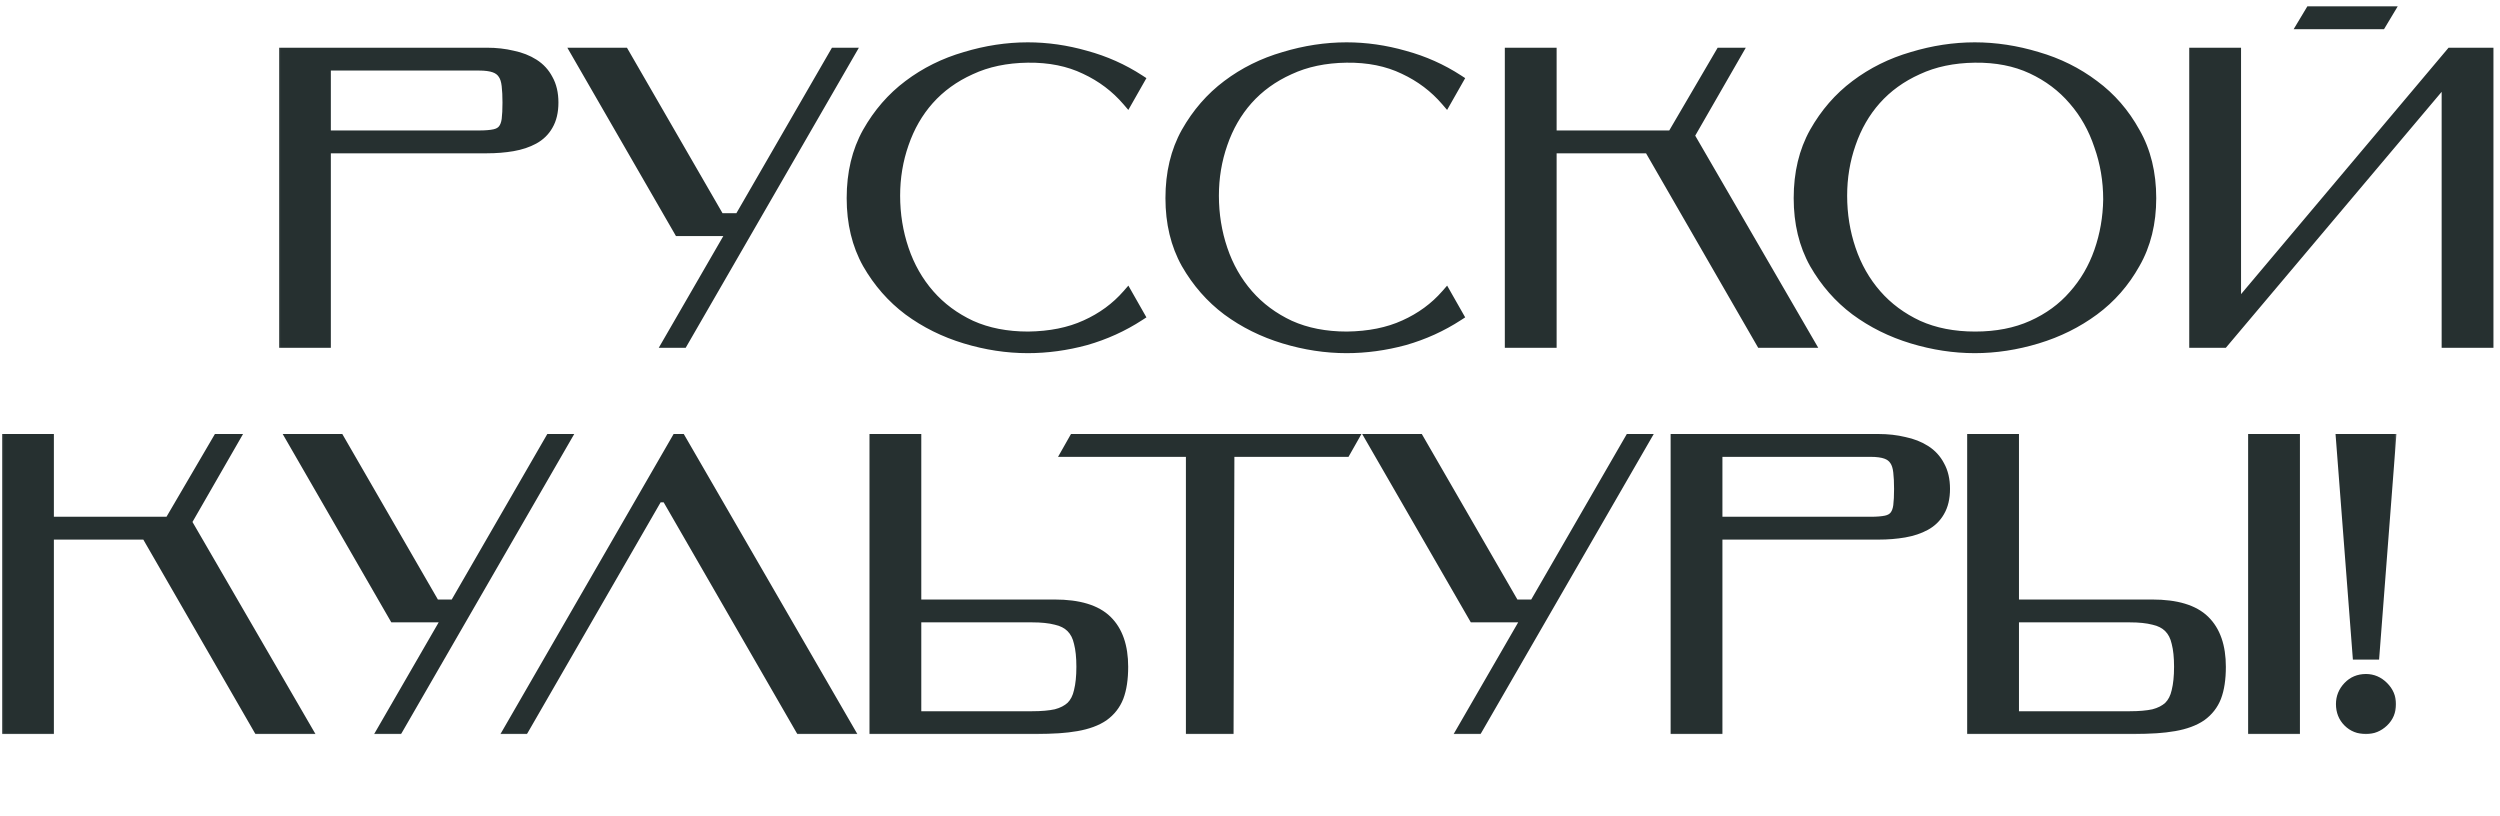 <?xml version="1.0" encoding="UTF-8"?> <svg xmlns="http://www.w3.org/2000/svg" width="343" height="112" viewBox="0 0 343 112" fill="none"><mask id="path-1-outside-1_912_188" maskUnits="userSpaceOnUse" x="38" y="0" width="305" height="49" fill="black"><rect fill="white" x="38" width="305" height="49"></rect><path d="M65.682 18.615C66.59 18.615 67.309 18.558 67.839 18.445C68.369 18.331 68.766 18.104 69.031 17.763C69.296 17.423 69.467 16.969 69.542 16.401C69.618 15.795 69.656 15.02 69.656 14.073C69.656 13.165 69.618 12.389 69.542 11.746C69.467 11.065 69.296 10.535 69.031 10.156C68.766 9.74 68.369 9.437 67.839 9.248C67.309 9.059 66.59 8.964 65.682 8.964H44.677V18.615H65.682ZM44.677 20.318V47H39V7.261H66.817C68.066 7.261 69.24 7.393 70.337 7.658C71.435 7.885 72.4 8.264 73.232 8.794C74.065 9.324 74.708 10.024 75.162 10.894C75.654 11.765 75.9 12.824 75.9 14.073C75.9 15.322 75.654 16.363 75.162 17.196C74.708 17.991 74.065 18.615 73.232 19.069C72.4 19.523 71.435 19.845 70.337 20.034C69.24 20.223 68.066 20.318 66.817 20.318H44.677ZM100.478 31.672H93.155L79.076 7.261H85.605L98.719 29.969H101.444L114.557 7.261H116.601L93.666 47H91.622L100.478 31.672ZM156.334 43.31C154.064 44.786 151.604 45.902 148.954 46.659C146.305 47.379 143.656 47.738 141.006 47.738C138.168 47.738 135.311 47.303 132.434 46.432C129.558 45.562 126.965 44.275 124.657 42.572C122.386 40.869 120.513 38.73 119.036 36.157C117.598 33.583 116.879 30.593 116.879 27.187C116.879 23.743 117.598 20.734 119.036 18.161C120.513 15.549 122.386 13.392 124.657 11.689C126.965 9.948 129.558 8.661 132.434 7.829C135.311 6.958 138.168 6.523 141.006 6.523C143.656 6.523 146.305 6.901 148.954 7.658C151.604 8.377 154.064 9.475 156.334 10.951L154.688 13.846C153.099 11.992 151.168 10.535 148.898 9.475C146.627 8.377 143.996 7.848 141.006 7.885C138.054 7.923 135.443 8.472 133.172 9.532C130.901 10.554 128.99 11.935 127.438 13.676C125.925 15.379 124.77 17.385 123.975 19.694C123.181 21.964 122.783 24.349 122.783 26.847C122.783 29.42 123.181 31.88 123.975 34.227C124.77 36.573 125.944 38.636 127.495 40.415C129.047 42.194 130.958 43.613 133.229 44.672C135.5 45.694 138.111 46.205 141.063 46.205C144.091 46.167 146.721 45.638 148.954 44.616C151.225 43.594 153.136 42.194 154.688 40.415L156.334 43.31ZM200.07 43.31C197.799 44.786 195.339 45.902 192.689 46.659C190.04 47.379 187.391 47.738 184.742 47.738C181.903 47.738 179.046 47.303 176.169 46.432C173.293 45.562 170.7 44.275 168.392 42.572C166.121 40.869 164.248 38.73 162.772 36.157C161.333 33.583 160.614 30.593 160.614 27.187C160.614 23.743 161.333 20.734 162.772 18.161C164.248 15.549 166.121 13.392 168.392 11.689C170.7 9.948 173.293 8.661 176.169 7.829C179.046 6.958 181.903 6.523 184.742 6.523C187.391 6.523 190.04 6.901 192.689 7.658C195.339 8.377 197.799 9.475 200.07 10.951L198.423 13.846C196.834 11.992 194.903 10.535 192.633 9.475C190.362 8.377 187.732 7.848 184.742 7.885C181.79 7.923 179.178 8.472 176.907 9.532C174.637 10.554 172.725 11.935 171.174 13.676C169.66 15.379 168.505 17.385 167.711 19.694C166.916 21.964 166.518 24.349 166.518 26.847C166.518 29.42 166.916 31.88 167.711 34.227C168.505 36.573 169.679 38.636 171.23 40.415C172.782 42.194 174.693 43.613 176.964 44.672C179.235 45.694 181.846 46.205 184.798 46.205C187.826 46.167 190.456 45.638 192.689 44.616C194.96 43.594 196.872 42.194 198.423 40.415L200.07 43.31ZM231.758 18.615L248.222 47H241.636L226.252 20.318H212.854V47H207.177V7.261H212.854V18.615H229.431L236.073 7.261H238.287L231.758 18.615ZM246.809 27.187C246.809 23.743 247.529 20.734 248.967 18.161C250.443 15.549 252.316 13.392 254.587 11.689C256.896 9.948 259.488 8.661 262.364 7.829C265.241 6.958 268.098 6.523 270.937 6.523C273.775 6.523 276.633 6.958 279.509 7.829C282.385 8.661 284.978 9.948 287.287 11.689C289.595 13.392 291.469 15.549 292.907 18.161C294.383 20.734 295.121 23.743 295.121 27.187C295.121 30.593 294.383 33.583 292.907 36.157C291.469 38.73 289.595 40.869 287.287 42.572C284.978 44.275 282.385 45.562 279.509 46.432C276.633 47.303 273.775 47.738 270.937 47.738C268.098 47.738 265.241 47.303 262.364 46.432C259.488 45.562 256.896 44.275 254.587 42.572C252.316 40.869 250.443 38.73 248.967 36.157C247.529 33.583 246.809 30.593 246.809 27.187ZM252.714 26.847C252.714 29.42 253.111 31.88 253.906 34.227C254.701 36.573 255.874 38.636 257.425 40.415C258.977 42.194 260.888 43.613 263.159 44.672C265.43 45.694 268.042 46.205 270.994 46.205C273.946 46.205 276.557 45.694 278.828 44.672C281.099 43.651 282.991 42.269 284.505 40.528C286.057 38.787 287.23 36.781 288.025 34.511C288.819 32.24 289.236 29.855 289.274 27.358C289.274 24.784 288.857 22.324 288.025 19.977C287.23 17.593 286.057 15.511 284.505 13.733C282.953 11.916 281.042 10.478 278.771 9.418C276.5 8.358 273.889 7.848 270.937 7.885C267.985 7.923 265.373 8.472 263.103 9.532C260.832 10.554 258.92 11.935 257.369 13.676C255.855 15.379 254.701 17.385 253.906 19.694C253.111 21.964 252.714 24.349 252.714 26.847ZM327.705 1.584L326.683 3.287H315.953L316.975 1.584H327.705ZM334.971 11.519L305.053 47H301.079V7.261H306.756V41.437H307.494L336.277 7.261H341.386V47H335.709V11.519H334.971Z"></path></mask><path d="M65.682 18.615C66.59 18.615 67.309 18.558 67.839 18.445C68.369 18.331 68.766 18.104 69.031 17.763C69.296 17.423 69.467 16.969 69.542 16.401C69.618 15.795 69.656 15.02 69.656 14.073C69.656 13.165 69.618 12.389 69.542 11.746C69.467 11.065 69.296 10.535 69.031 10.156C68.766 9.74 68.369 9.437 67.839 9.248C67.309 9.059 66.59 8.964 65.682 8.964H44.677V18.615H65.682ZM44.677 20.318V47H39V7.261H66.817C68.066 7.261 69.24 7.393 70.337 7.658C71.435 7.885 72.4 8.264 73.232 8.794C74.065 9.324 74.708 10.024 75.162 10.894C75.654 11.765 75.9 12.824 75.9 14.073C75.9 15.322 75.654 16.363 75.162 17.196C74.708 17.991 74.065 18.615 73.232 19.069C72.4 19.523 71.435 19.845 70.337 20.034C69.24 20.223 68.066 20.318 66.817 20.318H44.677ZM100.478 31.672H93.155L79.076 7.261H85.605L98.719 29.969H101.444L114.557 7.261H116.601L93.666 47H91.622L100.478 31.672ZM156.334 43.31C154.064 44.786 151.604 45.902 148.954 46.659C146.305 47.379 143.656 47.738 141.006 47.738C138.168 47.738 135.311 47.303 132.434 46.432C129.558 45.562 126.965 44.275 124.657 42.572C122.386 40.869 120.513 38.73 119.036 36.157C117.598 33.583 116.879 30.593 116.879 27.187C116.879 23.743 117.598 20.734 119.036 18.161C120.513 15.549 122.386 13.392 124.657 11.689C126.965 9.948 129.558 8.661 132.434 7.829C135.311 6.958 138.168 6.523 141.006 6.523C143.656 6.523 146.305 6.901 148.954 7.658C151.604 8.377 154.064 9.475 156.334 10.951L154.688 13.846C153.099 11.992 151.168 10.535 148.898 9.475C146.627 8.377 143.996 7.848 141.006 7.885C138.054 7.923 135.443 8.472 133.172 9.532C130.901 10.554 128.99 11.935 127.438 13.676C125.925 15.379 124.77 17.385 123.975 19.694C123.181 21.964 122.783 24.349 122.783 26.847C122.783 29.42 123.181 31.88 123.975 34.227C124.77 36.573 125.944 38.636 127.495 40.415C129.047 42.194 130.958 43.613 133.229 44.672C135.5 45.694 138.111 46.205 141.063 46.205C144.091 46.167 146.721 45.638 148.954 44.616C151.225 43.594 153.136 42.194 154.688 40.415L156.334 43.31ZM200.07 43.31C197.799 44.786 195.339 45.902 192.689 46.659C190.04 47.379 187.391 47.738 184.742 47.738C181.903 47.738 179.046 47.303 176.169 46.432C173.293 45.562 170.7 44.275 168.392 42.572C166.121 40.869 164.248 38.73 162.772 36.157C161.333 33.583 160.614 30.593 160.614 27.187C160.614 23.743 161.333 20.734 162.772 18.161C164.248 15.549 166.121 13.392 168.392 11.689C170.7 9.948 173.293 8.661 176.169 7.829C179.046 6.958 181.903 6.523 184.742 6.523C187.391 6.523 190.04 6.901 192.689 7.658C195.339 8.377 197.799 9.475 200.07 10.951L198.423 13.846C196.834 11.992 194.903 10.535 192.633 9.475C190.362 8.377 187.732 7.848 184.742 7.885C181.79 7.923 179.178 8.472 176.907 9.532C174.637 10.554 172.725 11.935 171.174 13.676C169.66 15.379 168.505 17.385 167.711 19.694C166.916 21.964 166.518 24.349 166.518 26.847C166.518 29.42 166.916 31.88 167.711 34.227C168.505 36.573 169.679 38.636 171.23 40.415C172.782 42.194 174.693 43.613 176.964 44.672C179.235 45.694 181.846 46.205 184.798 46.205C187.826 46.167 190.456 45.638 192.689 44.616C194.96 43.594 196.872 42.194 198.423 40.415L200.07 43.31ZM231.758 18.615L248.222 47H241.636L226.252 20.318H212.854V47H207.177V7.261H212.854V18.615H229.431L236.073 7.261H238.287L231.758 18.615ZM246.809 27.187C246.809 23.743 247.529 20.734 248.967 18.161C250.443 15.549 252.316 13.392 254.587 11.689C256.896 9.948 259.488 8.661 262.364 7.829C265.241 6.958 268.098 6.523 270.937 6.523C273.775 6.523 276.633 6.958 279.509 7.829C282.385 8.661 284.978 9.948 287.287 11.689C289.595 13.392 291.469 15.549 292.907 18.161C294.383 20.734 295.121 23.743 295.121 27.187C295.121 30.593 294.383 33.583 292.907 36.157C291.469 38.73 289.595 40.869 287.287 42.572C284.978 44.275 282.385 45.562 279.509 46.432C276.633 47.303 273.775 47.738 270.937 47.738C268.098 47.738 265.241 47.303 262.364 46.432C259.488 45.562 256.896 44.275 254.587 42.572C252.316 40.869 250.443 38.73 248.967 36.157C247.529 33.583 246.809 30.593 246.809 27.187ZM252.714 26.847C252.714 29.42 253.111 31.88 253.906 34.227C254.701 36.573 255.874 38.636 257.425 40.415C258.977 42.194 260.888 43.613 263.159 44.672C265.43 45.694 268.042 46.205 270.994 46.205C273.946 46.205 276.557 45.694 278.828 44.672C281.099 43.651 282.991 42.269 284.505 40.528C286.057 38.787 287.23 36.781 288.025 34.511C288.819 32.24 289.236 29.855 289.274 27.358C289.274 24.784 288.857 22.324 288.025 19.977C287.23 17.593 286.057 15.511 284.505 13.733C282.953 11.916 281.042 10.478 278.771 9.418C276.5 8.358 273.889 7.848 270.937 7.885C267.985 7.923 265.373 8.472 263.103 9.532C260.832 10.554 258.92 11.935 257.369 13.676C255.855 15.379 254.701 17.385 253.906 19.694C253.111 21.964 252.714 24.349 252.714 26.847ZM327.705 1.584L326.683 3.287H315.953L316.975 1.584H327.705ZM334.971 11.519L305.053 47H301.079V7.261H306.756V41.437H307.494L336.277 7.261H341.386V47H335.709V11.519H334.971Z" fill="#263030"></path><path d="M67.839 18.445L67.689 17.745L67.689 17.745L67.839 18.445ZM69.031 17.763L69.596 18.202L69.596 18.202L69.031 17.763ZM69.542 16.401L70.251 16.495L70.252 16.49L69.542 16.401ZM69.542 11.746L68.832 11.825L68.832 11.829L69.542 11.746ZM69.031 10.156L68.428 10.54L68.437 10.553L68.446 10.566L69.031 10.156ZM67.839 9.248L67.599 9.921L67.839 9.248ZM44.677 8.964V8.249H43.962V8.964H44.677ZM44.677 18.615H43.962V19.33H44.677V18.615ZM44.677 20.318V19.603H43.962V20.318H44.677ZM44.677 47V47.715H45.392V47H44.677ZM39 47H38.285V47.715H39V47ZM39 7.261V6.546H38.285V7.261H39ZM70.337 7.658L70.169 8.353L70.181 8.356L70.192 8.359L70.337 7.658ZM73.232 8.794L73.616 8.191L73.616 8.191L73.232 8.794ZM75.162 10.894L74.529 11.225L74.534 11.236L74.54 11.246L75.162 10.894ZM75.162 17.196L74.547 16.832L74.542 16.841L75.162 17.196ZM73.232 19.069L73.575 19.697L73.575 19.697L73.232 19.069ZM70.337 20.034L70.459 20.739L70.459 20.739L70.337 20.034ZM65.682 18.615V19.33C66.612 19.33 67.388 19.273 67.989 19.144L67.839 18.445L67.689 17.745C67.231 17.844 66.569 17.9 65.682 17.9V18.615ZM67.839 18.445L67.989 19.144C68.64 19.004 69.203 18.707 69.596 18.202L69.031 17.763L68.467 17.324C68.33 17.501 68.098 17.658 67.689 17.745L67.839 18.445ZM69.031 17.763L69.596 18.202C69.96 17.734 70.164 17.149 70.251 16.495L69.542 16.401L68.834 16.306C68.769 16.788 68.633 17.111 68.467 17.324L69.031 17.763ZM69.542 16.401L70.252 16.49C70.333 15.843 70.371 15.035 70.371 14.073H69.656H68.941C68.941 15.004 68.903 15.748 68.833 16.312L69.542 16.401ZM69.656 14.073H70.371C70.371 13.147 70.332 12.342 70.252 11.662L69.542 11.746L68.832 11.829C68.904 12.437 68.941 13.183 68.941 14.073H69.656ZM69.542 11.746L70.253 11.667C70.17 10.92 69.976 10.259 69.617 9.746L69.031 10.156L68.446 10.566C68.617 10.81 68.763 11.209 68.832 11.825L69.542 11.746ZM69.031 10.156L69.635 9.772C69.272 9.203 68.737 8.809 68.08 8.575L67.839 9.248L67.599 9.921C68.001 10.065 68.26 10.276 68.428 10.54L69.031 10.156ZM67.839 9.248L68.08 8.575C67.44 8.346 66.628 8.249 65.682 8.249V8.964V9.679C66.552 9.679 67.179 9.771 67.599 9.921L67.839 9.248ZM65.682 8.964V8.249H44.677V8.964V9.679H65.682V8.964ZM44.677 8.964H43.962V18.615H44.677H45.392V8.964H44.677ZM44.677 18.615V19.33H65.682V18.615V17.9H44.677V18.615ZM44.677 20.318H43.962V47H44.677H45.392V20.318H44.677ZM44.677 47V46.285H39V47V47.715H44.677V47ZM39 47H39.715V7.261H39H38.285V47H39ZM39 7.261V7.976H66.817V7.261V6.546H39V7.261ZM66.817 7.261V7.976C68.016 7.976 69.132 8.103 70.169 8.353L70.337 7.658L70.505 6.963C69.347 6.684 68.117 6.546 66.817 6.546V7.261ZM70.337 7.658L70.192 8.359C71.216 8.57 72.098 8.92 72.849 9.397L73.232 8.794L73.616 8.191C72.701 7.608 71.653 7.2 70.482 6.958L70.337 7.658ZM73.232 8.794L72.849 9.397C73.576 9.86 74.133 10.466 74.529 11.225L75.162 10.894L75.796 10.563C75.284 9.581 74.554 8.787 73.616 8.191L73.232 8.794ZM75.162 10.894L74.54 11.246C74.958 11.986 75.186 12.917 75.186 14.073H75.9H76.616C76.616 12.731 76.351 11.544 75.785 10.542L75.162 10.894ZM75.9 14.073H75.186C75.186 15.231 74.957 16.137 74.547 16.832L75.162 17.196L75.778 17.559C76.352 16.589 76.616 15.414 76.616 14.073H75.9ZM75.162 17.196L74.542 16.841C74.156 17.516 73.611 18.048 72.89 18.441L73.232 19.069L73.575 19.697C74.519 19.182 75.261 18.465 75.783 17.55L75.162 17.196ZM73.232 19.069L72.89 18.441C72.137 18.852 71.249 19.151 70.216 19.33L70.337 20.034L70.459 20.739C71.62 20.538 72.662 20.195 73.575 19.697L73.232 19.069ZM70.337 20.034L70.216 19.33C69.163 19.511 68.03 19.603 66.817 19.603V20.318V21.033C68.102 21.033 69.316 20.936 70.459 20.739L70.337 20.034ZM66.817 20.318V19.603H44.677V20.318V21.033H66.817V20.318ZM100.478 31.672L101.098 32.03L101.717 30.957H100.478V31.672ZM93.155 31.672L92.536 32.029L92.742 32.387H93.155V31.672ZM79.076 7.261V6.546H77.838L78.457 7.618L79.076 7.261ZM85.605 7.261L86.224 6.903L86.017 6.546H85.605V7.261ZM98.719 29.969L98.099 30.327L98.306 30.684H98.719V29.969ZM101.444 29.969V30.684H101.856L102.063 30.327L101.444 29.969ZM114.557 7.261V6.546H114.145L113.938 6.903L114.557 7.261ZM116.601 7.261L117.22 7.618L117.839 6.546H116.601V7.261ZM93.666 47V47.715H94.079L94.285 47.357L93.666 47ZM91.622 47L91.003 46.642L90.383 47.715H91.622V47ZM100.478 31.672V30.957H93.155V31.672V32.387H100.478V31.672ZM93.155 31.672L93.775 31.315L79.695 6.904L79.076 7.261L78.457 7.618L92.536 32.029L93.155 31.672ZM79.076 7.261V7.976H85.605V7.261V6.546H79.076V7.261ZM85.605 7.261L84.986 7.619L98.099 30.327L98.719 29.969L99.338 29.611L86.224 6.903L85.605 7.261ZM98.719 29.969V30.684H101.444V29.969V29.254H98.719V29.969ZM101.444 29.969L102.063 30.327L115.177 7.619L114.557 7.261L113.938 6.903L100.824 29.611L101.444 29.969ZM114.557 7.261V7.976H116.601V7.261V6.546H114.557V7.261ZM116.601 7.261L115.982 6.904L93.047 46.643L93.666 47L94.285 47.357L117.22 7.618L116.601 7.261ZM93.666 47V46.285H91.622V47V47.715H93.666V47ZM91.622 47L92.241 47.358L101.098 32.03L100.478 31.672L99.859 31.314L91.003 46.642L91.622 47ZM156.334 43.31L156.724 43.909L157.289 43.542L156.956 42.956L156.334 43.31ZM148.954 46.659L149.142 47.349L149.151 47.347L148.954 46.659ZM132.434 46.432L132.641 45.748L132.641 45.748L132.434 46.432ZM124.657 42.572L124.228 43.144L124.232 43.147L124.657 42.572ZM119.036 36.157L118.412 36.506L118.416 36.513L119.036 36.157ZM119.036 18.161L118.414 17.809L118.412 17.812L119.036 18.161ZM124.657 11.689L125.086 12.261L125.087 12.26L124.657 11.689ZM132.434 7.829L132.633 8.516L132.641 8.513L132.434 7.829ZM148.954 7.658L148.758 8.346L148.767 8.348L148.954 7.658ZM156.334 10.951L156.956 11.304L157.289 10.719L156.724 10.351L156.334 10.951ZM154.688 13.846L154.145 14.312L154.807 15.084L155.31 14.2L154.688 13.846ZM148.898 9.475L148.586 10.119L148.595 10.123L148.898 9.475ZM141.006 7.885L140.997 7.17L140.997 7.17L141.006 7.885ZM133.172 9.532L133.466 10.184L133.475 10.18L133.172 9.532ZM127.438 13.676L126.905 13.2L126.904 13.201L127.438 13.676ZM123.975 19.694L124.65 19.93L124.652 19.926L123.975 19.694ZM123.975 34.227L123.298 34.456L123.298 34.456L123.975 34.227ZM127.495 40.415L126.956 40.885L126.956 40.885L127.495 40.415ZM133.229 44.672L132.927 45.32L132.936 45.325L133.229 44.672ZM141.063 46.205V46.92L141.072 46.92L141.063 46.205ZM148.954 44.616L148.661 43.964L148.657 43.965L148.954 44.616ZM154.688 40.415L155.31 40.061L154.812 39.185L154.149 39.945L154.688 40.415ZM156.334 43.31L155.945 42.711C153.735 44.147 151.34 45.234 148.758 45.972L148.954 46.659L149.151 47.347C151.867 46.571 154.393 45.425 156.724 43.909L156.334 43.31ZM148.954 46.659L148.767 45.969C146.177 46.672 143.59 47.023 141.006 47.023V47.738V48.453C143.721 48.453 146.434 48.084 149.142 47.349L148.954 46.659ZM141.006 47.738V47.023C138.242 47.023 135.454 46.599 132.641 45.748L132.434 46.432L132.227 47.117C135.167 48.006 138.094 48.453 141.006 48.453V47.738ZM132.434 46.432L132.641 45.748C129.839 44.9 127.321 43.649 125.081 41.996L124.657 42.572L124.232 43.147C126.61 44.901 129.276 46.224 132.227 47.117L132.434 46.432ZM124.657 42.572L125.086 42C122.896 40.358 121.087 38.294 119.657 35.801L119.036 36.157L118.416 36.513C119.938 39.167 121.876 41.38 124.228 43.144L124.657 42.572ZM119.036 36.157L119.661 35.808C118.291 33.357 117.594 30.491 117.594 27.187H116.879H116.164C116.164 30.696 116.906 33.81 118.412 36.506L119.036 36.157ZM116.879 27.187H117.594C117.594 23.845 118.291 20.96 119.661 18.51L119.036 18.161L118.412 17.812C116.905 20.509 116.164 23.642 116.164 27.187H116.879ZM119.036 18.161L119.659 18.513C121.089 15.982 122.898 13.902 125.086 12.261L124.657 11.689L124.228 11.117C121.873 12.883 119.936 15.117 118.414 17.809L119.036 18.161ZM124.657 11.689L125.087 12.26C127.324 10.573 129.837 9.325 132.633 8.515L132.434 7.829L132.235 7.142C129.278 7.998 126.607 9.323 124.226 11.118L124.657 11.689ZM132.434 7.829L132.641 8.513C135.454 7.662 138.242 7.238 141.006 7.238V6.523V5.808C138.094 5.808 135.167 6.255 132.227 7.144L132.434 7.829ZM141.006 6.523V7.238C143.587 7.238 146.17 7.606 148.758 8.346L148.954 7.658L149.151 6.971C146.44 6.196 143.725 5.808 141.006 5.808V6.523ZM148.954 7.658L148.767 8.348C151.346 9.048 153.737 10.116 155.945 11.55L156.334 10.951L156.724 10.351C154.39 8.834 151.862 7.707 149.142 6.968L148.954 7.658ZM156.334 10.951L155.713 10.598L154.067 13.493L154.688 13.846L155.31 14.2L156.956 11.304L156.334 10.951ZM154.688 13.846L155.231 13.381C153.573 11.447 151.561 9.929 149.2 8.827L148.898 9.475L148.595 10.123C150.776 11.141 152.624 12.536 154.145 14.312L154.688 13.846ZM148.898 9.475L149.209 8.831C146.821 7.677 144.078 7.131 140.997 7.17L141.006 7.885L141.016 8.6C143.915 8.564 146.432 9.078 148.586 10.119L148.898 9.475ZM141.006 7.885L140.997 7.17C137.962 7.209 135.247 7.774 132.87 8.884L133.172 9.532L133.475 10.18C135.639 9.17 138.147 8.637 141.016 8.6L141.006 7.885ZM133.172 9.532L132.879 8.88C130.523 9.94 128.528 11.379 126.905 13.2L127.438 13.676L127.972 14.152C129.453 12.491 131.28 11.167 133.466 10.184L133.172 9.532ZM127.438 13.676L126.904 13.201C125.323 14.98 124.123 17.069 123.299 19.461L123.975 19.694L124.652 19.926C125.418 17.701 126.526 15.779 127.973 14.151L127.438 13.676ZM123.975 19.694L123.301 19.457C122.478 21.807 122.068 24.271 122.068 26.847H122.783H123.498C123.498 24.426 123.883 22.122 124.65 19.93L123.975 19.694ZM122.783 26.847H122.068C122.068 29.495 122.477 32.033 123.298 34.456L123.975 34.227L124.653 33.997C123.884 31.728 123.498 29.345 123.498 26.847H122.783ZM123.975 34.227L123.298 34.456C124.122 36.887 125.34 39.032 126.956 40.885L127.495 40.415L128.034 39.945C126.547 38.24 125.419 36.26 124.653 33.997L123.975 34.227ZM127.495 40.415L126.956 40.885C128.578 42.743 130.571 44.221 132.927 45.32L133.229 44.672L133.531 44.025C131.345 43.004 129.516 41.644 128.034 39.945L127.495 40.415ZM133.229 44.672L132.936 45.325C135.314 46.395 138.029 46.92 141.063 46.92V46.205V45.49C138.194 45.49 135.685 44.994 133.522 44.02L133.229 44.672ZM141.063 46.205L141.072 46.92C144.177 46.881 146.91 46.338 149.252 45.266L148.954 44.616L148.657 43.965C146.533 44.937 144.005 45.453 141.054 45.49L141.063 46.205ZM148.954 44.616L149.248 45.268C151.607 44.206 153.604 42.745 155.227 40.885L154.688 40.415L154.149 39.945C152.669 41.642 150.843 42.982 148.661 43.964L148.954 44.616ZM154.688 40.415L154.067 40.768L155.713 43.663L156.334 43.31L156.956 42.956L155.31 40.061L154.688 40.415ZM200.07 43.31L200.459 43.909L201.024 43.542L200.691 42.956L200.07 43.31ZM192.689 46.659L192.877 47.349L192.886 47.347L192.689 46.659ZM176.169 46.432L176.376 45.748L176.376 45.748L176.169 46.432ZM168.392 42.572L167.963 43.144L167.967 43.147L168.392 42.572ZM162.772 36.157L162.147 36.506L162.151 36.513L162.772 36.157ZM162.772 18.161L162.149 17.809L162.147 17.812L162.772 18.161ZM168.392 11.689L168.821 12.261L168.822 12.26L168.392 11.689ZM176.169 7.829L176.368 8.516L176.376 8.513L176.169 7.829ZM192.689 7.658L192.493 8.346L192.502 8.348L192.689 7.658ZM200.07 10.951L200.691 11.304L201.024 10.719L200.459 10.351L200.07 10.951ZM198.423 13.846L197.88 14.312L198.542 15.084L199.045 14.2L198.423 13.846ZM192.633 9.475L192.321 10.119L192.33 10.123L192.633 9.475ZM184.742 7.885L184.733 7.17L184.732 7.17L184.742 7.885ZM176.907 9.532L177.201 10.184L177.21 10.18L176.907 9.532ZM171.174 13.676L170.64 13.2L170.639 13.201L171.174 13.676ZM167.711 19.694L168.385 19.93L168.387 19.926L167.711 19.694ZM167.711 34.227L167.033 34.456L167.033 34.456L167.711 34.227ZM171.23 40.415L170.692 40.885L170.692 40.885L171.23 40.415ZM176.964 44.672L176.662 45.32L176.671 45.325L176.964 44.672ZM184.798 46.205V46.92L184.807 46.92L184.798 46.205ZM192.689 44.616L192.396 43.964L192.392 43.965L192.689 44.616ZM198.423 40.415L199.045 40.061L198.547 39.185L197.884 39.945L198.423 40.415ZM200.07 43.31L199.68 42.711C197.47 44.147 195.075 45.234 192.493 45.972L192.689 46.659L192.886 47.347C195.602 46.571 198.128 45.425 200.459 43.909L200.07 43.31ZM192.689 46.659L192.502 45.969C189.912 46.672 187.325 47.023 184.742 47.023V47.738V48.453C187.456 48.453 190.169 48.084 192.877 47.349L192.689 46.659ZM184.742 47.738V47.023C181.977 47.023 179.19 46.599 176.376 45.748L176.169 46.432L175.962 47.117C178.902 48.006 181.829 48.453 184.742 48.453V47.738ZM176.169 46.432L176.376 45.748C173.574 44.9 171.056 43.649 168.816 41.996L168.392 42.572L167.967 43.147C170.345 44.901 173.011 46.224 175.962 47.117L176.169 46.432ZM168.392 42.572L168.821 42C166.631 40.358 164.822 38.294 163.392 35.801L162.772 36.157L162.151 36.513C163.674 39.167 165.611 41.38 167.963 43.144L168.392 42.572ZM162.772 36.157L163.396 35.808C162.026 33.357 161.329 30.491 161.329 27.187H160.614H159.899C159.899 30.696 160.641 33.81 162.147 36.506L162.772 36.157ZM160.614 27.187H161.329C161.329 23.845 162.027 20.96 163.396 18.51L162.772 18.161L162.147 17.812C160.64 20.509 159.899 23.642 159.899 27.187H160.614ZM162.772 18.161L163.394 18.513C164.824 15.982 166.633 13.902 168.821 12.261L168.392 11.689L167.963 11.117C165.609 12.883 163.671 15.117 162.149 17.809L162.772 18.161ZM168.392 11.689L168.822 12.26C171.059 10.573 173.572 9.325 176.368 8.515L176.169 7.829L175.971 7.142C173.014 7.998 170.342 9.323 167.961 11.118L168.392 11.689ZM176.169 7.829L176.376 8.513C179.19 7.662 181.977 7.238 184.742 7.238V6.523V5.808C181.829 5.808 178.902 6.255 175.962 7.144L176.169 7.829ZM184.742 6.523V7.238C187.322 7.238 189.905 7.606 192.493 8.346L192.689 7.658L192.886 6.971C190.175 6.196 187.46 5.808 184.742 5.808V6.523ZM192.689 7.658L192.502 8.348C195.081 9.048 197.472 10.116 199.68 11.55L200.07 10.951L200.459 10.351C198.125 8.834 195.597 7.707 192.877 6.968L192.689 7.658ZM200.07 10.951L199.448 10.598L197.802 13.493L198.423 13.846L199.045 14.2L200.691 11.304L200.07 10.951ZM198.423 13.846L198.966 13.381C197.309 11.447 195.296 9.929 192.935 8.827L192.633 9.475L192.33 10.123C194.511 11.141 196.359 12.536 197.88 14.312L198.423 13.846ZM192.633 9.475L192.944 8.831C190.556 7.677 187.813 7.131 184.733 7.17L184.742 7.885L184.751 8.6C187.65 8.564 190.167 9.078 192.322 10.119L192.633 9.475ZM184.742 7.885L184.732 7.17C181.697 7.209 178.983 7.774 176.605 8.884L176.907 9.532L177.21 10.18C179.374 9.17 181.882 8.637 184.751 8.6L184.742 7.885ZM176.907 9.532L176.614 8.88C174.258 9.94 172.263 11.379 170.64 13.2L171.174 13.676L171.707 14.152C173.188 12.491 175.015 11.167 177.201 10.184L176.907 9.532ZM171.174 13.676L170.639 13.201C169.058 14.98 167.858 17.069 167.035 19.461L167.711 19.694L168.387 19.926C169.153 17.701 170.261 15.779 171.708 14.151L171.174 13.676ZM167.711 19.694L167.036 19.457C166.213 21.807 165.803 24.271 165.803 26.847H166.518H167.233C167.233 24.426 167.618 22.122 168.385 19.93L167.711 19.694ZM166.518 26.847H165.803C165.803 29.495 166.213 32.033 167.033 34.456L167.711 34.227L168.388 33.997C167.619 31.728 167.233 29.345 167.233 26.847H166.518ZM167.711 34.227L167.033 34.456C167.857 36.887 169.075 39.032 170.692 40.885L171.23 40.415L171.769 39.945C170.282 38.24 169.154 36.26 168.388 33.997L167.711 34.227ZM171.23 40.415L170.692 40.885C172.313 42.743 174.306 44.221 176.662 45.32L176.964 44.672L177.266 44.025C175.08 43.004 173.251 41.644 171.769 39.945L171.23 40.415ZM176.964 44.672L176.671 45.325C179.049 46.395 181.764 46.92 184.798 46.92V46.205V45.49C181.929 45.49 179.421 44.994 177.258 44.02L176.964 44.672ZM184.798 46.205L184.807 46.92C187.912 46.881 190.645 46.338 192.987 45.266L192.689 44.616L192.392 43.965C190.268 44.937 187.74 45.453 184.789 45.49L184.798 46.205ZM192.689 44.616L192.983 45.268C195.342 44.206 197.339 42.745 198.962 40.885L198.423 40.415L197.884 39.945C196.404 41.642 194.578 42.982 192.396 43.964L192.689 44.616ZM198.423 40.415L197.802 40.768L199.448 43.663L200.07 43.31L200.691 42.956L199.045 40.061L198.423 40.415ZM231.758 18.615L231.138 18.259L230.933 18.616L231.14 18.974L231.758 18.615ZM248.222 47V47.715H249.463L248.84 46.641L248.222 47ZM241.636 47L241.017 47.357L241.223 47.715H241.636V47ZM226.252 20.318L226.871 19.961L226.665 19.603H226.252V20.318ZM212.854 20.318V19.603H212.139V20.318H212.854ZM212.854 47V47.715H213.569V47H212.854ZM207.177 47H206.462V47.715H207.177V47ZM207.177 7.261V6.546H206.462V7.261H207.177ZM212.854 7.261H213.569V6.546H212.854V7.261ZM212.854 18.615H212.139V19.33H212.854V18.615ZM229.431 18.615V19.33H229.841L230.048 18.976L229.431 18.615ZM236.073 7.261V6.546H235.663L235.456 6.9L236.073 7.261ZM238.287 7.261L238.907 7.617L239.523 6.546H238.287V7.261ZM231.758 18.615L231.14 18.974L247.603 47.359L248.222 47L248.84 46.641L232.377 18.256L231.758 18.615ZM248.222 47V46.285H241.636V47V47.715H248.222V47ZM241.636 47L242.256 46.643L226.871 19.961L226.252 20.318L225.632 20.675L241.017 47.357L241.636 47ZM226.252 20.318V19.603H212.854V20.318V21.033H226.252V20.318ZM212.854 20.318H212.139V47H212.854H213.569V20.318H212.854ZM212.854 47V46.285H207.177V47V47.715H212.854V47ZM207.177 47H207.892V7.261H207.177H206.462V47H207.177ZM207.177 7.261V7.976H212.854V7.261V6.546H207.177V7.261ZM212.854 7.261H212.139V18.615H212.854H213.569V7.261H212.854ZM212.854 18.615V19.33H229.431V18.615V17.9H212.854V18.615ZM229.431 18.615L230.048 18.976L236.69 7.622L236.073 7.261L235.456 6.9L228.814 18.254L229.431 18.615ZM236.073 7.261V7.976H238.287V7.261V6.546H236.073V7.261ZM238.287 7.261L237.667 6.905L231.138 18.259L231.758 18.615L232.378 18.971L238.907 7.617L238.287 7.261ZM248.967 18.161L248.344 17.809L248.343 17.812L248.967 18.161ZM254.587 11.689L255.016 12.261L255.017 12.26L254.587 11.689ZM262.364 7.829L262.563 8.516L262.572 8.513L262.364 7.829ZM279.509 7.829L279.302 8.513L279.31 8.515L279.509 7.829ZM287.287 11.689L286.856 12.26L286.862 12.264L287.287 11.689ZM292.907 18.161L292.28 18.506L292.287 18.517L292.907 18.161ZM292.907 36.157L292.287 35.801L292.283 35.808L292.907 36.157ZM287.287 42.572L287.711 43.147L287.711 43.147L287.287 42.572ZM279.509 46.432L279.716 47.117L279.716 47.117L279.509 46.432ZM262.364 46.432L262.572 45.748L262.572 45.748L262.364 46.432ZM254.587 42.572L254.158 43.144L254.163 43.147L254.587 42.572ZM248.967 36.157L248.343 36.506L248.347 36.513L248.967 36.157ZM253.906 34.227L253.229 34.456L253.229 34.456L253.906 34.227ZM257.425 40.415L256.887 40.885L256.887 40.885L257.425 40.415ZM263.159 44.672L262.857 45.32L262.866 45.325L263.159 44.672ZM278.828 44.672L279.121 45.325L279.121 45.325L278.828 44.672ZM284.505 40.528L283.971 40.052L283.965 40.059L284.505 40.528ZM288.025 34.511L287.35 34.274L287.35 34.274L288.025 34.511ZM289.274 27.358L289.989 27.368V27.358H289.274ZM288.025 19.977L287.346 20.204L287.351 20.217L288.025 19.977ZM284.505 13.733L283.961 14.197L283.966 14.203L284.505 13.733ZM278.771 9.418L279.073 8.77L279.073 8.77L278.771 9.418ZM270.937 7.885L270.946 8.6L270.946 8.6L270.937 7.885ZM263.103 9.532L263.396 10.184L263.405 10.18L263.103 9.532ZM257.369 13.676L256.835 13.2L256.834 13.201L257.369 13.676ZM253.906 19.694L254.581 19.93L254.582 19.926L253.906 19.694ZM246.809 27.187H247.525C247.525 23.845 248.222 20.96 249.591 18.51L248.967 18.161L248.343 17.812C246.836 20.509 246.094 23.642 246.094 27.187H246.809ZM248.967 18.161L249.589 18.513C251.019 15.982 252.829 13.902 255.016 12.261L254.587 11.689L254.158 11.117C251.804 12.883 249.866 15.117 248.344 17.809L248.967 18.161ZM254.587 11.689L255.017 12.26C257.254 10.573 259.768 9.325 262.563 8.515L262.364 7.829L262.166 7.142C259.209 7.998 256.537 9.323 254.156 11.118L254.587 11.689ZM262.364 7.829L262.572 8.513C265.385 7.662 268.172 7.238 270.937 7.238V6.523V5.808C268.024 5.808 265.097 6.255 262.157 7.144L262.364 7.829ZM270.937 6.523V7.238C273.701 7.238 276.489 7.662 279.302 8.513L279.509 7.829L279.716 7.144C276.777 6.255 273.849 5.808 270.937 5.808V6.523ZM279.509 7.829L279.31 8.515C282.106 9.325 284.619 10.573 286.856 12.26L287.287 11.689L287.717 11.118C285.336 9.323 282.665 7.998 279.708 7.142L279.509 7.829ZM287.287 11.689L286.862 12.264C289.084 13.904 290.89 15.981 292.28 18.506L292.907 18.161L293.533 17.816C292.047 15.118 290.106 12.88 287.711 11.114L287.287 11.689ZM292.907 18.161L292.287 18.517C293.691 20.965 294.406 23.848 294.406 27.187H295.121H295.836C295.836 23.639 295.075 20.503 293.527 17.805L292.907 18.161ZM295.121 27.187H294.406C294.406 30.487 293.692 33.351 292.287 35.801L292.907 36.157L293.527 36.513C295.074 33.816 295.836 30.7 295.836 27.187H295.121ZM292.907 36.157L292.283 35.808C290.893 38.295 289.087 40.356 286.862 41.997L287.287 42.572L287.711 43.147C290.104 41.382 292.045 39.166 293.531 36.506L292.907 36.157ZM287.287 42.572L286.862 41.996C284.622 43.649 282.104 44.9 279.302 45.748L279.509 46.432L279.716 47.117C282.667 46.224 285.334 44.901 287.711 43.147L287.287 42.572ZM279.509 46.432L279.302 45.748C276.489 46.599 273.701 47.023 270.937 47.023V47.738V48.453C273.849 48.453 276.777 48.006 279.716 47.117L279.509 46.432ZM270.937 47.738V47.023C268.172 47.023 265.385 46.599 262.572 45.748L262.364 46.432L262.157 47.117C265.097 48.006 268.024 48.453 270.937 48.453V47.738ZM262.364 46.432L262.572 45.748C259.77 44.9 257.251 43.649 255.011 41.996L254.587 42.572L254.163 43.147C256.54 44.901 259.207 46.224 262.157 47.117L262.364 46.432ZM254.587 42.572L255.016 42C252.826 40.358 251.017 38.294 249.587 35.801L248.967 36.157L248.347 36.513C249.869 39.167 251.806 41.38 254.158 43.144L254.587 42.572ZM248.967 36.157L249.591 35.808C248.221 33.357 247.525 30.491 247.525 27.187H246.809H246.094C246.094 30.696 246.836 33.81 248.343 36.506L248.967 36.157ZM252.714 26.847H251.999C251.999 29.495 252.408 32.033 253.229 34.456L253.906 34.227L254.583 33.997C253.814 31.728 253.429 29.345 253.429 26.847H252.714ZM253.906 34.227L253.229 34.456C254.052 36.887 255.271 39.032 256.887 40.885L257.425 40.415L257.964 39.945C256.477 38.24 255.349 36.26 254.583 33.997L253.906 34.227ZM257.425 40.415L256.887 40.885C258.508 42.743 260.501 44.221 262.857 45.32L263.159 44.672L263.462 44.025C261.276 43.004 259.446 41.644 257.964 39.945L257.425 40.415ZM263.159 44.672L262.866 45.325C265.244 46.395 267.959 46.92 270.994 46.92V46.205V45.49C268.124 45.49 265.616 44.994 263.453 44.02L263.159 44.672ZM270.994 46.205V46.92C274.028 46.92 276.743 46.395 279.121 45.325L278.828 44.672L278.534 44.02C276.371 44.994 273.863 45.49 270.994 45.49V46.205ZM278.828 44.672L279.121 45.325C281.479 44.264 283.457 42.822 285.044 40.997L284.505 40.528L283.965 40.059C282.525 41.716 280.718 43.038 278.534 44.02L278.828 44.672ZM284.505 40.528L285.039 41.004C286.655 39.191 287.875 37.103 288.699 34.747L288.025 34.511L287.35 34.274C286.585 36.46 285.459 38.384 283.971 40.053L284.505 40.528ZM288.025 34.511L288.699 34.747C289.521 32.401 289.949 29.94 289.988 27.368L289.274 27.358L288.559 27.347C288.522 29.771 288.118 32.079 287.35 34.274L288.025 34.511ZM289.274 27.358H289.989C289.989 24.705 289.559 22.164 288.698 19.738L288.025 19.977L287.351 20.217C288.155 22.484 288.558 24.863 288.558 27.358H289.274ZM288.025 19.977L288.703 19.751C287.88 17.283 286.661 15.117 285.044 13.263L284.505 13.733L283.966 14.203C285.452 15.906 286.579 17.903 287.346 20.204L288.025 19.977ZM284.505 13.733L285.048 13.268C283.427 11.37 281.432 9.871 279.073 8.77L278.771 9.418L278.469 10.066C280.651 11.085 282.479 12.462 283.961 14.197L284.505 13.733ZM278.771 9.418L279.073 8.77C276.689 7.658 273.968 7.131 270.928 7.17L270.937 7.885L270.946 8.6C273.809 8.564 276.311 9.059 278.469 10.066L278.771 9.418ZM270.937 7.885L270.928 7.17C267.892 7.209 265.178 7.774 262.8 8.884L263.103 9.532L263.405 10.18C265.569 9.17 268.077 8.637 270.946 8.6L270.937 7.885ZM263.103 9.532L262.809 8.88C260.453 9.94 258.458 11.379 256.835 13.2L257.369 13.676L257.902 14.152C259.383 12.491 261.21 11.167 263.396 10.184L263.103 9.532ZM257.369 13.676L256.834 13.201C255.253 14.98 254.053 17.069 253.23 19.461L253.906 19.694L254.582 19.926C255.348 17.701 256.456 15.779 257.903 14.151L257.369 13.676ZM253.906 19.694L253.231 19.457C252.409 21.807 251.999 24.271 251.999 26.847H252.714H253.429C253.429 24.426 253.813 22.122 254.581 19.93L253.906 19.694ZM327.705 1.584L328.318 1.952L328.967 0.869H327.705V1.584ZM326.683 3.287V4.002H327.088L327.296 3.655L326.683 3.287ZM315.953 3.287L315.34 2.919L314.69 4.002H315.953V3.287ZM316.975 1.584V0.869H316.57L316.362 1.216L316.975 1.584ZM334.971 11.519V10.804H334.639L334.425 11.058L334.971 11.519ZM305.053 47V47.715H305.386L305.6 47.461L305.053 47ZM301.079 47H300.364V47.715H301.079V47ZM301.079 7.261V6.546H300.364V7.261H301.079ZM306.756 7.261H307.471V6.546H306.756V7.261ZM306.756 41.437H306.041V42.151H306.756V41.437ZM307.494 41.437V42.151H307.827L308.041 41.897L307.494 41.437ZM336.277 7.261V6.546H335.944L335.73 6.8L336.277 7.261ZM341.386 7.261H342.101V6.546H341.386V7.261ZM341.386 47V47.715H342.101V47H341.386ZM335.709 47H334.994V47.715H335.709V47ZM335.709 11.519H336.424V10.804H335.709V11.519ZM327.705 1.584L327.092 1.216L326.07 2.919L326.683 3.287L327.296 3.655L328.318 1.952L327.705 1.584ZM326.683 3.287V2.572H315.953V3.287V4.002H326.683V3.287ZM315.953 3.287L316.566 3.655L317.588 1.952L316.975 1.584L316.362 1.216L315.34 2.919L315.953 3.287ZM316.975 1.584V2.299H327.705V1.584V0.869H316.975V1.584ZM334.971 11.519L334.425 11.058L304.507 46.539L305.053 47L305.6 47.461L335.518 11.98L334.971 11.519ZM305.053 47V46.285H301.079V47V47.715H305.053V47ZM301.079 47H301.794V7.261H301.079H300.364V47H301.079ZM301.079 7.261V7.976H306.756V7.261V6.546H301.079V7.261ZM306.756 7.261H306.041V41.437H306.756H307.471V7.261H306.756ZM306.756 41.437V42.151H307.494V41.437V40.721H306.756V41.437ZM307.494 41.437L308.041 41.897L336.824 7.722L336.277 7.261L335.73 6.8L306.948 40.976L307.494 41.437ZM336.277 7.261V7.976H341.386V7.261V6.546H336.277V7.261ZM341.386 7.261H340.671V47H341.386H342.101V7.261H341.386ZM341.386 47V46.285H335.709V47V47.715H341.386V47ZM335.709 47H336.424V11.519H335.709H334.994V47H335.709ZM335.709 11.519V10.804H334.971V11.519V12.234H335.709V11.519Z" fill="#263030" mask="url(#path-1-outside-1_912_188)"></path><mask id="path-3-outside-2_912_188" maskUnits="userSpaceOnUse" x="0" y="59" width="329" height="42" fill="black"><rect fill="white" y="59" width="329" height="42"></rect><path d="M25.581 71.615L42.045 100H35.459L20.075 73.318H6.677V100H1V60.261H6.677V71.615H23.254L29.896 60.261H32.11L25.581 71.615ZM61.425 84.672H54.102L40.023 60.261H46.551L59.665 82.969H62.39L75.504 60.261H77.548L54.613 100H52.569L61.425 84.672ZM71.885 100H69.898L92.833 60.261H93.401L116.393 100H109.807L91.471 68.209H90.222L71.885 100ZM125.686 82.969H144.704C147.996 82.969 150.381 83.688 151.857 85.126C153.333 86.564 154.071 88.684 154.071 91.484C154.071 93.15 153.863 94.531 153.446 95.629C153.03 96.688 152.349 97.559 151.403 98.24C150.456 98.883 149.226 99.338 147.712 99.603C146.199 99.868 144.344 100 142.149 100H120.009V60.261H125.686V82.969ZM125.686 84.672V98.297H141.581C142.906 98.297 144.004 98.202 144.874 98.013C145.744 97.786 146.445 97.426 146.974 96.934C147.504 96.405 147.864 95.704 148.053 94.834C148.28 93.926 148.394 92.809 148.394 91.484C148.394 90.16 148.28 89.062 148.053 88.192C147.864 87.321 147.504 86.621 146.974 86.091C146.445 85.561 145.744 85.202 144.874 85.013C144.004 84.786 142.906 84.672 141.581 84.672H125.686ZM185.563 60.261L184.598 61.964H168.645L168.532 100H163.422V61.964H146.391L147.356 60.261H185.563ZM209.533 84.672H202.21L188.131 60.261H194.659L207.773 82.969H210.498L223.612 60.261H225.656L202.72 100H200.677L209.533 84.672ZM256.607 71.615C257.516 71.615 258.235 71.558 258.765 71.445C259.294 71.331 259.692 71.104 259.957 70.763C260.222 70.423 260.392 69.969 260.468 69.401C260.543 68.795 260.581 68.019 260.581 67.073C260.581 66.165 260.543 65.389 260.468 64.746C260.392 64.064 260.222 63.535 259.957 63.156C259.692 62.74 259.294 62.437 258.765 62.248C258.235 62.059 257.516 61.964 256.607 61.964H235.602V71.615H256.607ZM235.602 73.318V100H229.925V60.261H257.743C258.992 60.261 260.165 60.393 261.262 60.658C262.36 60.885 263.325 61.264 264.158 61.794C264.99 62.324 265.634 63.024 266.088 63.894C266.58 64.765 266.826 65.824 266.826 67.073C266.826 68.322 266.58 69.363 266.088 70.196C265.634 70.99 264.99 71.615 264.158 72.069C263.325 72.523 262.36 72.845 261.262 73.034C260.165 73.223 258.992 73.318 257.743 73.318H235.602ZM276.288 82.969H295.306C298.599 82.969 300.983 83.688 302.459 85.126C303.935 86.564 304.673 88.684 304.673 91.484C304.673 93.15 304.465 94.531 304.049 95.629C303.633 96.688 302.951 97.559 302.005 98.24C301.059 98.883 299.829 99.338 298.315 99.603C296.801 99.868 294.947 100 292.752 100H270.611V60.261H276.288V82.969ZM276.288 84.672V98.297H292.184C293.509 98.297 294.606 98.202 295.477 98.013C296.347 97.786 297.047 97.426 297.577 96.934C298.107 96.405 298.466 95.704 298.656 94.834C298.883 93.926 298.996 92.809 298.996 91.484C298.996 90.16 298.883 89.062 298.656 88.192C298.466 87.321 298.107 86.621 297.577 86.091C297.047 85.561 296.347 85.202 295.477 85.013C294.606 84.786 293.509 84.672 292.184 84.672H276.288ZM309.158 100V60.261H314.835V100H309.158ZM321.208 96.594C321.208 97.578 321.529 98.391 322.173 99.035C322.816 99.678 323.63 100 324.614 100C325.522 100 326.317 99.678 326.998 99.035C327.679 98.391 328.02 97.578 328.02 96.594C328.02 95.686 327.679 94.891 326.998 94.21C326.317 93.528 325.522 93.188 324.614 93.188C323.63 93.188 322.816 93.528 322.173 94.21C321.529 94.891 321.208 95.686 321.208 96.594ZM323.478 89.781L321.208 60.261H328.02L325.749 89.781H323.478Z"></path></mask><path d="M25.581 71.615L42.045 100H35.459L20.075 73.318H6.677V100H1V60.261H6.677V71.615H23.254L29.896 60.261H32.11L25.581 71.615ZM61.425 84.672H54.102L40.023 60.261H46.551L59.665 82.969H62.39L75.504 60.261H77.548L54.613 100H52.569L61.425 84.672ZM71.885 100H69.898L92.833 60.261H93.401L116.393 100H109.807L91.471 68.209H90.222L71.885 100ZM125.686 82.969H144.704C147.996 82.969 150.381 83.688 151.857 85.126C153.333 86.564 154.071 88.684 154.071 91.484C154.071 93.15 153.863 94.531 153.446 95.629C153.03 96.688 152.349 97.559 151.403 98.24C150.456 98.883 149.226 99.338 147.712 99.603C146.199 99.868 144.344 100 142.149 100H120.009V60.261H125.686V82.969ZM125.686 84.672V98.297H141.581C142.906 98.297 144.004 98.202 144.874 98.013C145.744 97.786 146.445 97.426 146.974 96.934C147.504 96.405 147.864 95.704 148.053 94.834C148.28 93.926 148.394 92.809 148.394 91.484C148.394 90.16 148.28 89.062 148.053 88.192C147.864 87.321 147.504 86.621 146.974 86.091C146.445 85.561 145.744 85.202 144.874 85.013C144.004 84.786 142.906 84.672 141.581 84.672H125.686ZM185.563 60.261L184.598 61.964H168.645L168.532 100H163.422V61.964H146.391L147.356 60.261H185.563ZM209.533 84.672H202.21L188.131 60.261H194.659L207.773 82.969H210.498L223.612 60.261H225.656L202.72 100H200.677L209.533 84.672ZM256.607 71.615C257.516 71.615 258.235 71.558 258.765 71.445C259.294 71.331 259.692 71.104 259.957 70.763C260.222 70.423 260.392 69.969 260.468 69.401C260.543 68.795 260.581 68.019 260.581 67.073C260.581 66.165 260.543 65.389 260.468 64.746C260.392 64.064 260.222 63.535 259.957 63.156C259.692 62.74 259.294 62.437 258.765 62.248C258.235 62.059 257.516 61.964 256.607 61.964H235.602V71.615H256.607ZM235.602 73.318V100H229.925V60.261H257.743C258.992 60.261 260.165 60.393 261.262 60.658C262.36 60.885 263.325 61.264 264.158 61.794C264.99 62.324 265.634 63.024 266.088 63.894C266.58 64.765 266.826 65.824 266.826 67.073C266.826 68.322 266.58 69.363 266.088 70.196C265.634 70.99 264.99 71.615 264.158 72.069C263.325 72.523 262.36 72.845 261.262 73.034C260.165 73.223 258.992 73.318 257.743 73.318H235.602ZM276.288 82.969H295.306C298.599 82.969 300.983 83.688 302.459 85.126C303.935 86.564 304.673 88.684 304.673 91.484C304.673 93.15 304.465 94.531 304.049 95.629C303.633 96.688 302.951 97.559 302.005 98.24C301.059 98.883 299.829 99.338 298.315 99.603C296.801 99.868 294.947 100 292.752 100H270.611V60.261H276.288V82.969ZM276.288 84.672V98.297H292.184C293.509 98.297 294.606 98.202 295.477 98.013C296.347 97.786 297.047 97.426 297.577 96.934C298.107 96.405 298.466 95.704 298.656 94.834C298.883 93.926 298.996 92.809 298.996 91.484C298.996 90.16 298.883 89.062 298.656 88.192C298.466 87.321 298.107 86.621 297.577 86.091C297.047 85.561 296.347 85.202 295.477 85.013C294.606 84.786 293.509 84.672 292.184 84.672H276.288ZM309.158 100V60.261H314.835V100H309.158ZM321.208 96.594C321.208 97.578 321.529 98.391 322.173 99.035C322.816 99.678 323.63 100 324.614 100C325.522 100 326.317 99.678 326.998 99.035C327.679 98.391 328.02 97.578 328.02 96.594C328.02 95.686 327.679 94.891 326.998 94.21C326.317 93.528 325.522 93.188 324.614 93.188C323.63 93.188 322.816 93.528 322.173 94.21C321.529 94.891 321.208 95.686 321.208 96.594ZM323.478 89.781L321.208 60.261H328.02L325.749 89.781H323.478Z" fill="#263030"></path><path d="M25.581 71.615L24.962 71.259L24.756 71.617L24.963 71.974L25.581 71.615ZM42.045 100V100.715H43.286L42.663 99.641L42.045 100ZM35.459 100L34.84 100.357L35.046 100.715H35.459V100ZM20.075 73.318L20.694 72.961L20.488 72.603H20.075V73.318ZM6.677 73.318V72.603H5.962V73.318H6.677ZM6.677 100V100.715H7.392V100H6.677ZM1 100H0.285V100.715H1V100ZM1 60.261V59.546H0.285V60.261H1ZM6.677 60.261H7.392V59.546H6.677V60.261ZM6.677 71.615H5.962V72.33H6.677V71.615ZM23.254 71.615V72.33H23.664L23.871 71.976L23.254 71.615ZM29.896 60.261V59.546H29.486L29.279 59.9L29.896 60.261ZM32.11 60.261L32.73 60.617L33.346 59.546H32.11V60.261ZM25.581 71.615L24.963 71.974L41.426 100.359L42.045 100L42.663 99.641L26.2 71.256L25.581 71.615ZM42.045 100V99.285H35.459V100V100.715H42.045V100ZM35.459 100L36.079 99.643L20.694 72.961L20.075 73.318L19.455 73.675L34.84 100.357L35.459 100ZM20.075 73.318V72.603H6.677V73.318V74.033H20.075V73.318ZM6.677 73.318H5.962V100H6.677H7.392V73.318H6.677ZM6.677 100V99.285H1V100V100.715H6.677V100ZM1 100H1.715V60.261H1H0.285V100H1ZM1 60.261V60.976H6.677V60.261V59.546H1V60.261ZM6.677 60.261H5.962V71.615H6.677H7.392V60.261H6.677ZM6.677 71.615V72.33H23.254V71.615V70.9H6.677V71.615ZM23.254 71.615L23.871 71.976L30.513 60.622L29.896 60.261L29.279 59.9L22.637 71.254L23.254 71.615ZM29.896 60.261V60.976H32.11V60.261V59.546H29.896V60.261ZM32.11 60.261L31.49 59.904L24.962 71.259L25.581 71.615L26.201 71.971L32.73 60.617L32.11 60.261ZM61.425 84.672L62.044 85.03L62.664 83.957H61.425V84.672ZM54.102 84.672L53.482 85.029L53.689 85.387H54.102V84.672ZM40.023 60.261V59.546H38.785L39.403 60.618L40.023 60.261ZM46.551 60.261L47.17 59.903L46.964 59.546H46.551V60.261ZM59.665 82.969L59.046 83.327L59.252 83.684H59.665V82.969ZM62.39 82.969V83.684H62.803L63.009 83.327L62.39 82.969ZM75.504 60.261V59.546H75.091L74.885 59.903L75.504 60.261ZM77.548 60.261L78.167 60.618L78.786 59.546H77.548V60.261ZM54.613 100V100.715H55.026L55.232 100.357L54.613 100ZM52.569 100L51.95 99.642L51.33 100.715H52.569V100ZM61.425 84.672V83.957H54.102V84.672V85.387H61.425V84.672ZM54.102 84.672L54.721 84.315L40.642 59.904L40.023 60.261L39.403 60.618L53.482 85.029L54.102 84.672ZM40.023 60.261V60.976H46.551V60.261V59.546H40.023V60.261ZM46.551 60.261L45.932 60.618L59.046 83.327L59.665 82.969L60.284 82.611L47.17 59.903L46.551 60.261ZM59.665 82.969V83.684H62.39V82.969V82.254H59.665V82.969ZM62.39 82.969L63.009 83.327L76.123 60.618L75.504 60.261L74.885 59.903L61.771 82.611L62.39 82.969ZM75.504 60.261V60.976H77.548V60.261V59.546H75.504V60.261ZM77.548 60.261L76.928 59.904L53.993 99.643L54.613 100L55.232 100.357L78.167 60.618L77.548 60.261ZM54.613 100V99.285H52.569V100V100.715H54.613V100ZM52.569 100L53.188 100.358L62.044 85.03L61.425 84.672L60.806 84.314L51.95 99.642L52.569 100ZM71.885 100V100.715H72.298L72.504 100.357L71.885 100ZM69.898 100L69.279 99.643L68.66 100.715H69.898V100ZM92.833 60.261V59.546H92.42L92.214 59.904L92.833 60.261ZM93.401 60.261L94.02 59.903L93.813 59.546H93.401V60.261ZM116.393 100V100.715H117.632L117.012 99.642L116.393 100ZM109.807 100L109.188 100.357L109.394 100.715H109.807V100ZM91.471 68.209L92.09 67.852L91.884 67.494H91.471V68.209ZM90.222 68.209V67.494H89.809L89.602 67.852L90.222 68.209ZM71.885 100V99.285H69.898V100V100.715H71.885V100ZM69.898 100L70.517 100.357L93.452 60.618L92.833 60.261L92.214 59.904L69.279 99.643L69.898 100ZM92.833 60.261V60.976H93.401V60.261V59.546H92.833V60.261ZM93.401 60.261L92.782 60.619L115.774 100.358L116.393 100L117.012 99.642L94.02 59.903L93.401 60.261ZM116.393 100V99.285H109.807V100V100.715H116.393V100ZM109.807 100L110.427 99.643L92.09 67.852L91.471 68.209L90.851 68.566L109.188 100.357L109.807 100ZM91.471 68.209V67.494H90.222V68.209V68.924H91.471V68.209ZM90.222 68.209L89.602 67.852L71.266 99.643L71.885 100L72.504 100.357L90.841 68.566L90.222 68.209ZM125.686 82.969H124.971V83.684H125.686V82.969ZM151.857 85.126L152.356 84.614L152.356 84.614L151.857 85.126ZM153.446 95.629L154.112 95.89L154.115 95.882L153.446 95.629ZM151.403 98.24L151.805 98.831L151.813 98.826L151.82 98.82L151.403 98.24ZM147.712 99.603L147.836 100.307L147.836 100.307L147.712 99.603ZM120.009 100H119.294V100.715H120.009V100ZM120.009 60.261V59.546H119.294V60.261H120.009ZM125.686 60.261H126.401V59.546H125.686V60.261ZM125.686 84.672V83.957H124.971V84.672H125.686ZM125.686 98.297H124.971V99.012H125.686V98.297ZM144.874 98.013L145.026 98.712L145.04 98.709L145.054 98.705L144.874 98.013ZM146.974 96.934L147.461 97.458L147.471 97.449L147.48 97.44L146.974 96.934ZM148.053 94.834L147.359 94.66L147.357 94.671L147.354 94.682L148.053 94.834ZM148.053 88.192L147.354 88.344L147.358 88.358L147.361 88.372L148.053 88.192ZM146.974 86.091L147.48 85.586L146.974 86.091ZM144.874 85.013L144.694 85.705L144.708 85.708L144.722 85.711L144.874 85.013ZM125.686 82.969V83.684H144.704V82.969V82.254H125.686V82.969ZM144.704 82.969V83.684C147.917 83.684 150.076 84.389 151.358 85.638L151.857 85.126L152.356 84.614C150.685 82.987 148.076 82.254 144.704 82.254V82.969ZM151.857 85.126L151.358 85.638C152.652 86.899 153.356 88.805 153.356 91.484H154.071H154.786C154.786 88.562 154.014 86.23 152.356 84.614L151.857 85.126ZM154.071 91.484H153.356C153.356 93.097 153.153 94.385 152.778 95.375L153.446 95.629L154.115 95.882C154.572 94.677 154.786 93.203 154.786 91.484H154.071ZM153.446 95.629L152.781 95.367C152.416 96.296 151.822 97.057 150.985 97.66L151.403 98.24L151.82 98.82C152.875 98.061 153.644 97.081 154.112 95.89L153.446 95.629ZM151.403 98.24L151 97.649C150.162 98.219 149.036 98.645 147.589 98.898L147.712 99.603L147.836 100.307C149.417 100.03 150.751 99.548 151.805 98.831L151.403 98.24ZM147.712 99.603L147.589 98.898C146.129 99.154 144.319 99.285 142.149 99.285V100V100.715C144.37 100.715 146.268 100.581 147.836 100.307L147.712 99.603ZM142.149 100V99.285H120.009V100V100.715H142.149V100ZM120.009 100H120.724V60.261H120.009H119.294V100H120.009ZM120.009 60.261V60.976H125.686V60.261V59.546H120.009V60.261ZM125.686 60.261H124.971V82.969H125.686H126.401V60.261H125.686ZM125.686 84.672H124.971V98.297H125.686H126.401V84.672H125.686ZM125.686 98.297V99.012H141.581V98.297V97.582H125.686V98.297ZM141.581 98.297V99.012C142.935 99.012 144.088 98.916 145.026 98.712L144.874 98.013L144.722 97.314C143.919 97.489 142.877 97.582 141.581 97.582V98.297ZM144.874 98.013L145.054 98.705C146.012 98.455 146.826 98.048 147.461 97.458L146.974 96.934L146.488 96.41C146.063 96.805 145.477 97.117 144.694 97.321L144.874 98.013ZM146.974 96.934L147.48 97.44C148.124 96.796 148.539 95.965 148.752 94.986L148.053 94.834L147.354 94.682C147.189 95.444 146.885 96.013 146.469 96.429L146.974 96.934ZM148.053 94.834L148.747 95.007C148.993 94.024 149.109 92.846 149.109 91.484H148.394H147.679C147.679 92.773 147.568 93.827 147.359 94.66L148.053 94.834ZM148.394 91.484H149.109C149.109 90.125 148.993 88.961 148.745 88.011L148.053 88.192L147.361 88.372C147.568 89.163 147.679 90.195 147.679 91.484H148.394ZM148.053 88.192L148.752 88.04C148.539 87.061 148.124 86.23 147.48 85.586L146.974 86.091L146.469 86.597C146.885 87.013 147.189 87.582 147.354 88.344L148.053 88.192ZM146.974 86.091L147.48 85.586C146.836 84.942 146.005 84.527 145.026 84.314L144.874 85.013L144.722 85.711C145.484 85.877 146.053 86.181 146.469 86.597L146.974 86.091ZM144.874 85.013L145.054 84.321C144.104 84.073 142.941 83.957 141.581 83.957V84.672V85.387C142.871 85.387 143.903 85.498 144.694 85.705L144.874 85.013ZM141.581 84.672V83.957H125.686V84.672V85.387H141.581V84.672ZM185.563 60.261L186.185 60.614L186.79 59.546H185.563V60.261ZM184.598 61.964V62.679H185.014L185.22 62.317L184.598 61.964ZM168.645 61.964V61.249H167.932L167.93 61.962L168.645 61.964ZM168.532 100V100.715H169.244L169.247 100.002L168.532 100ZM163.422 100H162.707V100.715H163.422V100ZM163.422 61.964H164.137V61.249H163.422V61.964ZM146.391 61.964L145.769 61.611L145.164 62.679H146.391V61.964ZM147.356 60.261V59.546H146.94L146.734 59.908L147.356 60.261ZM185.563 60.261L184.941 59.908L183.975 61.611L184.598 61.964L185.22 62.317L186.185 60.614L185.563 60.261ZM184.598 61.964V61.249H168.645V61.964V62.679H184.598V61.964ZM168.645 61.964L167.93 61.962L167.817 99.998L168.532 100L169.247 100.002L169.36 61.966L168.645 61.964ZM168.532 100V99.285H163.422V100V100.715H168.532V100ZM163.422 100H164.137V61.964H163.422H162.707V100H163.422ZM163.422 61.964V61.249H146.391V61.964V62.679H163.422V61.964ZM146.391 61.964L147.013 62.317L147.978 60.614L147.356 60.261L146.734 59.908L145.769 61.611L146.391 61.964ZM147.356 60.261V60.976H185.563V60.261V59.546H147.356V60.261ZM209.533 84.672L210.152 85.03L210.772 83.957H209.533V84.672ZM202.21 84.672L201.59 85.029L201.797 85.387H202.21V84.672ZM188.131 60.261V59.546H186.893L187.511 60.618L188.131 60.261ZM194.659 60.261L195.278 59.903L195.072 59.546H194.659V60.261ZM207.773 82.969L207.154 83.327L207.36 83.684H207.773V82.969ZM210.498 82.969V83.684H210.911L211.117 83.327L210.498 82.969ZM223.612 60.261V59.546H223.199L222.993 59.903L223.612 60.261ZM225.656 60.261L226.275 60.618L226.894 59.546H225.656V60.261ZM202.72 100V100.715H203.133L203.34 100.357L202.72 100ZM200.677 100L200.058 99.642L199.438 100.715H200.677V100ZM209.533 84.672V83.957H202.21V84.672V85.387H209.533V84.672ZM202.21 84.672L202.829 84.315L188.75 59.904L188.131 60.261L187.511 60.618L201.59 85.029L202.21 84.672ZM188.131 60.261V60.976H194.659V60.261V59.546H188.131V60.261ZM194.659 60.261L194.04 60.618L207.154 83.327L207.773 82.969L208.392 82.611L195.278 59.903L194.659 60.261ZM207.773 82.969V83.684H210.498V82.969V82.254H207.773V82.969ZM210.498 82.969L211.117 83.327L224.231 60.618L223.612 60.261L222.993 59.903L209.879 82.611L210.498 82.969ZM223.612 60.261V60.976H225.656V60.261V59.546H223.612V60.261ZM225.656 60.261L225.036 59.904L202.101 99.643L202.72 100L203.34 100.357L226.275 60.618L225.656 60.261ZM202.72 100V99.285H200.677V100V100.715H202.72V100ZM200.677 100L201.296 100.358L210.152 85.03L209.533 84.672L208.914 84.314L200.058 99.642L200.677 100ZM258.765 71.445L258.615 70.746L258.615 70.746L258.765 71.445ZM259.957 70.763L260.521 71.202L260.521 71.202L259.957 70.763ZM260.468 69.401L261.176 69.495L261.177 69.49L260.468 69.401ZM260.468 64.746L259.757 64.825L259.757 64.829L260.468 64.746ZM259.957 63.156L259.353 63.54L259.362 63.553L259.371 63.566L259.957 63.156ZM258.765 62.248L258.524 62.921L258.765 62.248ZM235.602 61.964V61.249H234.887V61.964H235.602ZM235.602 71.615H234.887V72.33H235.602V71.615ZM235.602 73.318V72.603H234.887V73.318H235.602ZM235.602 100V100.715H236.317V100H235.602ZM229.925 100H229.21V100.715H229.925V100ZM229.925 60.261V59.546H229.21V60.261H229.925ZM261.262 60.658L261.095 61.353L261.106 61.356L261.118 61.358L261.262 60.658ZM264.158 61.794L264.542 61.191L264.542 61.191L264.158 61.794ZM266.088 63.894L265.454 64.225L265.459 64.236L265.465 64.246L266.088 63.894ZM266.088 70.196L265.472 69.832L265.467 69.841L266.088 70.196ZM264.158 72.069L264.5 72.697L264.5 72.697L264.158 72.069ZM261.262 73.034L261.384 73.739L261.384 73.739L261.262 73.034ZM256.607 71.615V72.33C257.537 72.33 258.313 72.273 258.914 72.144L258.765 71.445L258.615 70.746C258.156 70.844 257.494 70.9 256.607 70.9V71.615ZM258.765 71.445L258.914 72.144C259.565 72.004 260.129 71.707 260.521 71.202L259.957 70.763L259.392 70.324C259.255 70.501 259.023 70.658 258.615 70.746L258.765 71.445ZM259.957 70.763L260.521 71.202C260.885 70.734 261.089 70.149 261.176 69.495L260.468 69.401L259.759 69.306C259.695 69.788 259.558 70.111 259.392 70.324L259.957 70.763ZM260.468 69.401L261.177 69.49C261.258 68.843 261.296 68.035 261.296 67.073H260.581H259.866C259.866 68.004 259.829 68.748 259.758 69.312L260.468 69.401ZM260.581 67.073H261.296C261.296 66.147 261.258 65.342 261.178 64.662L260.468 64.746L259.757 64.829C259.829 65.436 259.866 66.183 259.866 67.073H260.581ZM260.468 64.746L261.178 64.667C261.095 63.92 260.901 63.259 260.542 62.746L259.957 63.156L259.371 63.566C259.542 63.81 259.689 64.209 259.757 64.825L260.468 64.746ZM259.957 63.156L260.56 62.772C260.198 62.203 259.663 61.809 259.005 61.575L258.765 62.248L258.524 62.921C258.926 63.065 259.186 63.276 259.353 63.54L259.957 63.156ZM258.765 62.248L259.005 61.575C258.365 61.346 257.554 61.249 256.607 61.249V61.964V62.679C257.478 62.679 258.104 62.771 258.524 62.921L258.765 62.248ZM256.607 61.964V61.249H235.602V61.964V62.679H256.607V61.964ZM235.602 61.964H234.887V71.615H235.602H236.317V61.964H235.602ZM235.602 71.615V72.33H256.607V71.615V70.9H235.602V71.615ZM235.602 73.318H234.887V100H235.602H236.317V73.318H235.602ZM235.602 100V99.285H229.925V100V100.715H235.602V100ZM229.925 100H230.64V60.261H229.925H229.21V100H229.925ZM229.925 60.261V60.976H257.743V60.261V59.546H229.925V60.261ZM257.743 60.261V60.976C258.941 60.976 260.057 61.103 261.095 61.353L261.262 60.658L261.43 59.963C260.272 59.684 259.042 59.546 257.743 59.546V60.261ZM261.262 60.658L261.118 61.358C262.142 61.57 263.024 61.919 263.774 62.397L264.158 61.794L264.542 61.191C263.627 60.608 262.578 60.2 261.407 59.958L261.262 60.658ZM264.158 61.794L263.774 62.397C264.501 62.86 265.058 63.466 265.454 64.225L266.088 63.894L266.722 63.563C266.209 62.581 265.479 61.787 264.542 61.191L264.158 61.794ZM266.088 63.894L265.465 64.246C265.883 64.986 266.111 65.917 266.111 67.073H266.826H267.541C267.541 65.731 267.276 64.544 266.71 63.542L266.088 63.894ZM266.826 67.073H266.111C266.111 68.231 265.883 69.137 265.472 69.832L266.088 70.196L266.703 70.559C267.277 69.589 267.541 68.414 267.541 67.073H266.826ZM266.088 70.196L265.467 69.841C265.081 70.516 264.536 71.048 263.815 71.441L264.158 72.069L264.5 72.697C265.445 72.182 266.186 71.465 266.709 70.55L266.088 70.196ZM264.158 72.069L263.815 71.441C263.062 71.852 262.174 72.151 261.141 72.33L261.262 73.034L261.384 73.739C262.546 73.538 263.588 73.195 264.5 72.697L264.158 72.069ZM261.262 73.034L261.141 72.33C260.088 72.511 258.956 72.603 257.743 72.603V73.318V74.033C259.027 74.033 260.242 73.936 261.384 73.739L261.262 73.034ZM257.743 73.318V72.603H235.602V73.318V74.033H257.743V73.318ZM276.288 82.969H275.573V83.684H276.288V82.969ZM302.459 85.126L302.958 84.614L302.958 84.614L302.459 85.126ZM304.049 95.629L304.714 95.89L304.717 95.882L304.049 95.629ZM302.005 98.24L302.407 98.831L302.415 98.826L302.423 98.82L302.005 98.24ZM298.315 99.603L298.438 100.307L298.438 100.307L298.315 99.603ZM270.611 100H269.896V100.715H270.611V100ZM270.611 60.261V59.546H269.896V60.261H270.611ZM276.288 60.261H277.003V59.546H276.288V60.261ZM276.288 84.672V83.957H275.573V84.672H276.288ZM276.288 98.297H275.573V99.012H276.288V98.297ZM295.477 98.013L295.628 98.712L295.643 98.709L295.657 98.705L295.477 98.013ZM297.577 96.934L298.064 97.458L298.073 97.449L298.083 97.44L297.577 96.934ZM298.656 94.834L297.962 94.66L297.959 94.671L297.957 94.682L298.656 94.834ZM298.656 88.192L297.957 88.344L297.96 88.358L297.964 88.372L298.656 88.192ZM297.577 86.091L298.083 85.586L297.577 86.091ZM295.477 85.013L295.296 85.705L295.31 85.708L295.325 85.711L295.477 85.013ZM309.158 100H308.443V100.715H309.158V100ZM309.158 60.261V59.546H308.443V60.261H309.158ZM314.835 60.261H315.55V59.546H314.835V60.261ZM314.835 100V100.715H315.55V100H314.835ZM276.288 82.969V83.684H295.306V82.969V82.254H276.288V82.969ZM295.306 82.969V83.684C298.519 83.684 300.679 84.389 301.96 85.638L302.459 85.126L302.958 84.614C301.288 82.987 298.678 82.254 295.306 82.254V82.969ZM302.459 85.126L301.96 85.638C303.254 86.899 303.958 88.805 303.958 91.484H304.673H305.388C305.388 88.562 304.616 86.23 302.958 84.614L302.459 85.126ZM304.673 91.484H303.958C303.958 93.097 303.756 94.385 303.38 95.375L304.049 95.629L304.717 95.882C305.174 94.677 305.388 93.203 305.388 91.484H304.673ZM304.049 95.629L303.383 95.367C303.019 96.296 302.425 97.057 301.587 97.66L302.005 98.24L302.423 98.82C303.478 98.061 304.247 97.081 304.714 95.89L304.049 95.629ZM302.005 98.24L301.603 97.649C300.764 98.219 299.638 98.645 298.192 98.898L298.315 99.603L298.438 100.307C300.02 100.03 301.354 99.548 302.407 98.831L302.005 98.24ZM298.315 99.603L298.192 98.898C296.732 99.154 294.921 99.285 292.752 99.285V100V100.715C294.972 100.715 296.871 100.581 298.438 100.307L298.315 99.603ZM292.752 100V99.285H270.611V100V100.715H292.752V100ZM270.611 100H271.326V60.261H270.611H269.896V100H270.611ZM270.611 60.261V60.976H276.288V60.261V59.546H270.611V60.261ZM276.288 60.261H275.573V82.969H276.288H277.003V60.261H276.288ZM276.288 84.672H275.573V98.297H276.288H277.003V84.672H276.288ZM276.288 98.297V99.012H292.184V98.297V97.582H276.288V98.297ZM292.184 98.297V99.012C293.537 99.012 294.69 98.916 295.628 98.712L295.477 98.013L295.325 97.314C294.522 97.489 293.48 97.582 292.184 97.582V98.297ZM295.477 98.013L295.657 98.705C296.614 98.455 297.428 98.048 298.064 97.458L297.577 96.934L297.091 96.41C296.666 96.805 296.08 97.117 295.296 97.321L295.477 98.013ZM297.577 96.934L298.083 97.44C298.726 96.796 299.142 95.965 299.354 94.986L298.656 94.834L297.957 94.682C297.791 95.444 297.487 96.013 297.071 96.429L297.577 96.934ZM298.656 94.834L299.349 95.007C299.595 94.024 299.711 92.846 299.711 91.484H298.996H298.281C298.281 92.773 298.17 93.827 297.962 94.66L298.656 94.834ZM298.996 91.484H299.711C299.711 90.125 299.595 88.961 299.348 88.011L298.656 88.192L297.964 88.372C298.17 89.163 298.281 90.195 298.281 91.484H298.996ZM298.656 88.192L299.354 88.04C299.142 87.061 298.726 86.23 298.083 85.586L297.577 86.091L297.071 86.597C297.487 87.013 297.791 87.582 297.957 88.344L298.656 88.192ZM297.577 86.091L298.083 85.586C297.439 84.942 296.607 84.527 295.628 84.314L295.477 85.013L295.325 85.711C296.087 85.877 296.656 86.181 297.071 86.597L297.577 86.091ZM295.477 85.013L295.657 84.321C294.707 84.073 293.544 83.957 292.184 83.957V84.672V85.387C293.473 85.387 294.505 85.498 295.296 85.705L295.477 85.013ZM292.184 84.672V83.957H276.288V84.672V85.387H292.184V84.672ZM309.158 100H309.873V60.261H309.158H308.443V100H309.158ZM309.158 60.261V60.976H314.835V60.261V59.546H309.158V60.261ZM314.835 60.261H314.12V100H314.835H315.55V60.261H314.835ZM314.835 100V99.285H309.158V100V100.715H314.835V100ZM322.173 99.035L321.667 99.54L321.667 99.54L322.173 99.035ZM326.998 99.035L326.507 98.515L326.507 98.515L326.998 99.035ZM326.998 94.21L326.493 94.715L326.493 94.715L326.998 94.21ZM322.173 94.21L321.653 93.719L321.653 93.719L322.173 94.21ZM323.478 89.781L322.765 89.836L322.816 90.496H323.478V89.781ZM321.208 60.261V59.546H320.435L320.495 60.316L321.208 60.261ZM328.02 60.261L328.733 60.316L328.792 59.546H328.02V60.261ZM325.749 89.781V90.496H326.411L326.462 89.836L325.749 89.781ZM321.208 96.594H320.493C320.493 97.75 320.878 98.751 321.667 99.54L322.173 99.035L322.678 98.529C322.181 98.032 321.923 97.405 321.923 96.594H321.208ZM322.173 99.035L321.667 99.54C322.456 100.33 323.457 100.715 324.614 100.715V100V99.285C323.802 99.285 323.176 99.027 322.678 98.529L322.173 99.035ZM324.614 100V100.715C325.711 100.715 326.68 100.319 327.489 99.555L326.998 99.035L326.507 98.515C325.954 99.037 325.333 99.285 324.614 99.285V100ZM326.998 99.035L327.489 99.555C328.321 98.769 328.735 97.763 328.735 96.594H328.02H327.305C327.305 97.392 327.038 98.014 326.507 98.515L326.998 99.035ZM328.02 96.594H328.735C328.735 95.483 328.31 94.51 327.504 93.704L326.998 94.21L326.493 94.715C327.049 95.271 327.305 95.888 327.305 96.594H328.02ZM326.998 94.21L327.504 93.704C326.697 92.898 325.724 92.473 324.614 92.473V93.188V93.903C325.32 93.903 325.936 94.159 326.493 94.715L326.998 94.21ZM324.614 93.188V92.473C323.444 92.473 322.439 92.886 321.653 93.719L322.173 94.21L322.692 94.7C323.193 94.17 323.815 93.903 324.614 93.903V93.188ZM322.173 94.21L321.653 93.719C320.888 94.528 320.493 95.497 320.493 96.594H321.208H321.923C321.923 95.874 322.17 95.254 322.692 94.7L322.173 94.21ZM323.478 89.781L324.191 89.727L321.92 60.206L321.208 60.261L320.495 60.316L322.765 89.836L323.478 89.781ZM321.208 60.261V60.976H328.02V60.261V59.546H321.208V60.261ZM328.02 60.261L327.307 60.206L325.036 89.727L325.749 89.781L326.462 89.836L328.733 60.316L328.02 60.261ZM325.749 89.781V89.066H323.478V89.781V90.496H325.749V89.781Z" fill="#263030" mask="url(#path-3-outside-2_912_188)"></path></svg> 